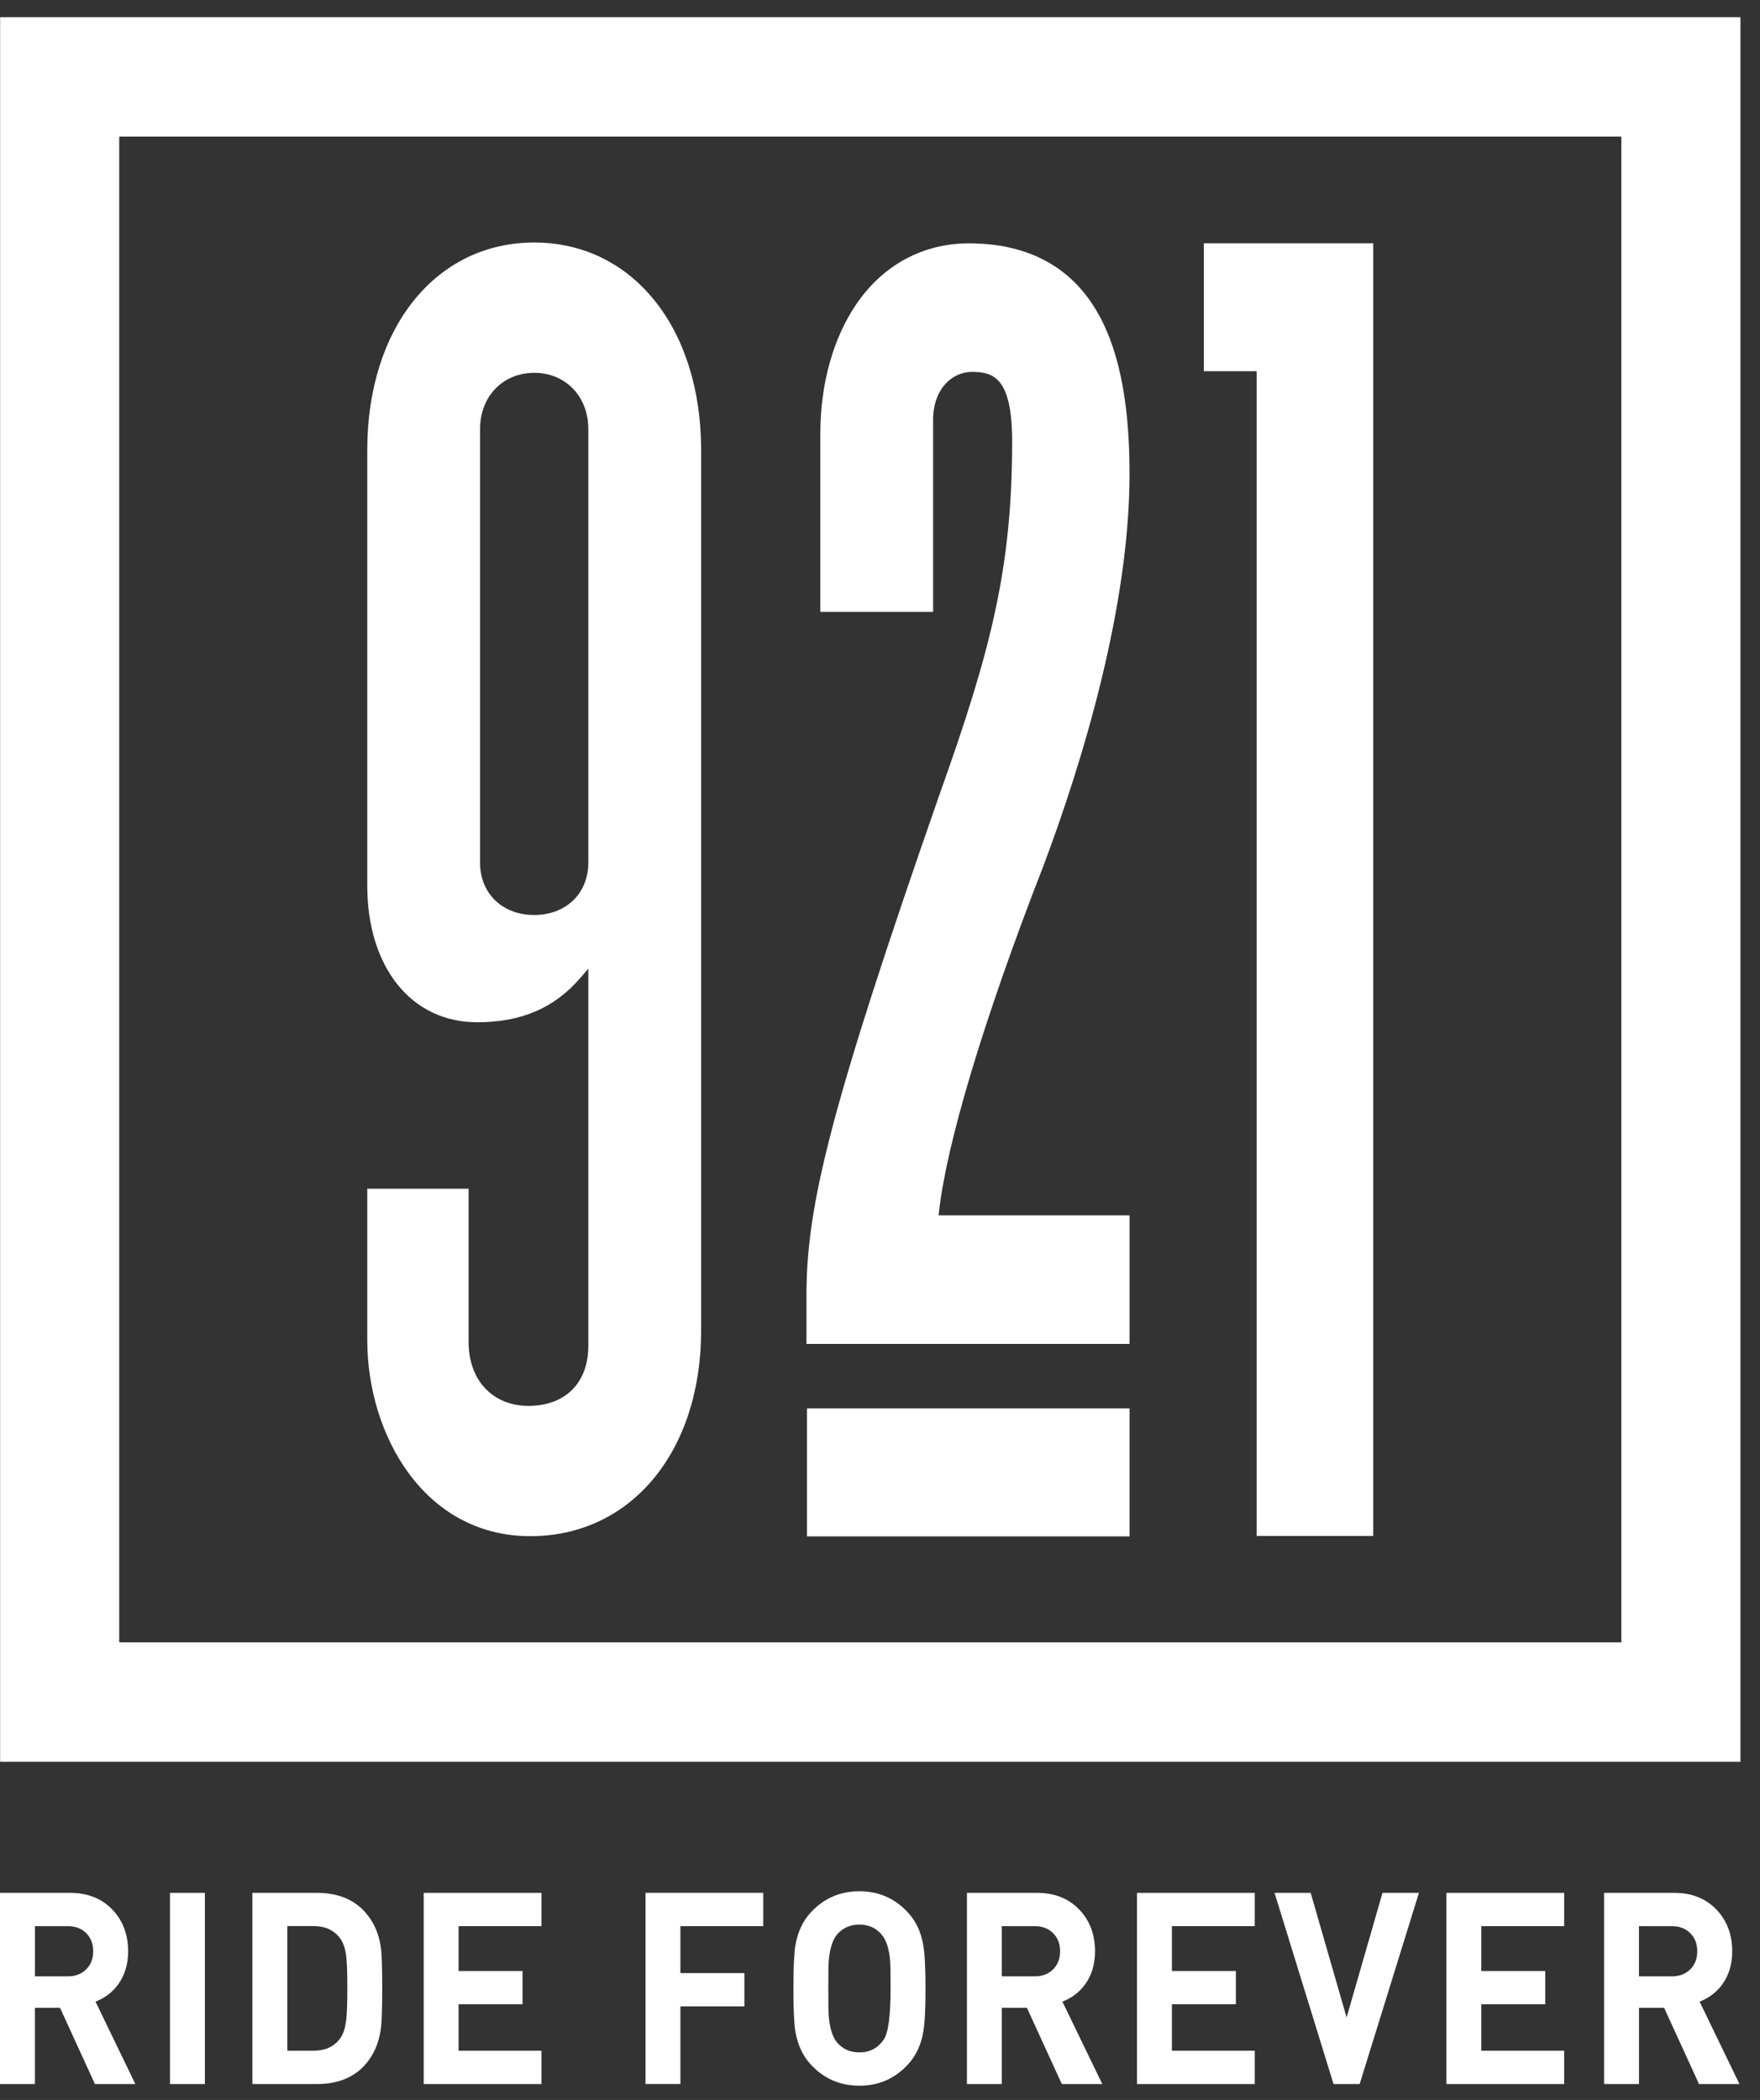 <svg width="88" height="105" viewBox="0 0 88 105" fill="none" xmlns="http://www.w3.org/2000/svg">
<rect x="0" y="0" width="88" height="105" fill="#333333" stroke="none"/>
<g id="Group">
<g id="Group_2">
<g id="Group_3">
<path id="Vector" d="M26.519 76.81C31.544 76.81 35.056 72.585 35.056 66.532V22.5C35.056 16.392 31.624 12.126 26.71 12.126C21.795 12.126 18.363 16.392 18.363 22.5V44.276C18.363 48.366 20.569 51.113 23.851 51.113C26.069 51.113 27.707 50.41 29.014 48.9L29.416 48.434V67.293C29.416 69.144 28.269 70.294 26.423 70.294C24.632 70.294 23.43 69.011 23.43 67.103V59.437H18.363V67.008C18.366 71.761 21.222 76.81 26.519 76.81ZM26.71 45.75C25.117 45.75 24.003 44.675 24.003 43.133V21.451C24.003 19.823 25.141 18.642 26.71 18.642C28.279 18.642 29.416 19.823 29.416 21.451V43.133C29.416 44.672 28.303 45.75 26.71 45.75Z" fill="white"/>
<path id="Vector_2" d="M56.478 70.421H40.35V76.821H56.478V70.421Z" fill="white"/>
<path id="Vector_3" d="M56.475 60.769H46.931L46.959 60.513C47.338 57.234 49.088 51.204 52.19 43.243C54.147 38.032 56.477 30.32 56.477 23.688C56.477 19.948 55.894 17.213 54.694 15.323C53.363 13.229 51.257 12.168 48.439 12.168C46.159 12.168 44.166 13.241 42.828 15.19C41.66 16.891 41.016 19.199 41.016 21.689V30.595H46.656V20.998C46.656 19.421 47.63 18.595 48.593 18.595C49.654 18.595 50.608 18.86 50.608 22.074C50.608 28.411 49.538 32.547 46.981 39.711C41.5 55.422 40.324 60.305 40.324 64.753V67.196H56.477V60.769H56.475Z" fill="white"/>
<path id="Vector_4" d="M62.831 76.799H68.661V12.165H60.191V18.56H62.831V76.799Z" fill="white"/>
</g>
<path id="Vector_5" d="M81.067 6.83V82.119H5.961V6.83H81.067ZM87.023 0.86H0.006V88.089H87.023V0.86Z" fill="white"/>
<g id="Group_4">
<path id="Vector_6" d="M6.768 104.204H4.746L3.001 100.392H1.745V104.204H0V94.644H3.504C4.391 94.644 5.102 94.931 5.64 95.504C6.151 96.05 6.406 96.739 6.406 97.572C6.406 98.208 6.242 98.754 5.917 99.21C5.623 99.614 5.242 99.904 4.775 100.082L6.768 104.204ZM4.659 97.565C4.659 97.191 4.541 96.888 4.307 96.656C4.073 96.425 3.767 96.309 3.391 96.309H1.747V98.819H3.391C3.767 98.819 4.073 98.703 4.307 98.471C4.541 98.241 4.659 97.939 4.659 97.565Z" fill="white"/>
<path id="Vector_7" d="M10.247 104.204H8.5V94.644H10.245V104.204H10.247Z" fill="white"/>
<path id="Vector_8" d="M19.112 99.384C19.112 100.45 19.088 101.148 19.037 101.479C18.929 102.213 18.652 102.817 18.208 103.291C17.64 103.9 16.851 104.204 15.846 104.204H12.619V94.644H15.846C16.851 94.644 17.637 94.948 18.208 95.557C18.652 96.031 18.929 96.623 19.037 97.331C19.088 97.652 19.112 98.336 19.112 99.384ZM17.367 99.384C17.367 98.614 17.346 98.072 17.305 97.758C17.254 97.391 17.15 97.106 16.991 96.898C16.69 96.504 16.254 96.306 15.685 96.306H14.367V102.537H15.685C16.254 102.537 16.69 102.341 16.991 101.945C17.15 101.74 17.254 101.44 17.305 101.046C17.346 100.718 17.367 100.162 17.367 99.384Z" fill="white"/>
<path id="Vector_9" d="M27.074 104.204H21.184V94.644H27.074V96.309H22.929V98.551H26.127V100.215H22.929V102.537H27.074V104.204Z" fill="white"/>
<path id="Vector_10" d="M38.163 96.309H34.02V98.657H37.219V100.322H34.02V104.202H32.275V94.642H38.163V96.309Z" fill="white"/>
<path id="Vector_11" d="M46.276 99.426C46.276 100.464 46.238 101.184 46.163 101.588C46.054 102.25 45.794 102.801 45.384 103.24C44.731 103.939 43.929 104.287 42.974 104.287C42.01 104.287 41.203 103.939 40.55 103.24C40.147 102.81 39.889 102.26 39.771 101.588C39.704 101.194 39.67 100.474 39.67 99.426C39.67 98.377 39.704 97.657 39.771 97.263C39.889 96.591 40.147 96.041 40.55 95.611C41.203 94.912 42.01 94.564 42.974 94.564C43.929 94.564 44.731 94.915 45.384 95.611C45.794 96.05 46.054 96.599 46.163 97.263C46.238 97.667 46.276 98.387 46.276 99.426ZM44.529 99.426C44.529 98.691 44.522 98.227 44.505 98.029C44.454 97.437 44.317 97.01 44.09 96.741C43.806 96.401 43.432 96.231 42.972 96.231C42.502 96.231 42.126 96.401 41.842 96.741C41.625 97.01 41.49 97.44 41.439 98.029C41.422 98.191 41.415 98.655 41.415 99.426C41.415 100.196 41.422 100.66 41.439 100.822C41.49 101.414 41.622 101.842 41.842 102.112C42.126 102.453 42.502 102.622 42.972 102.622C43.49 102.622 43.897 102.407 44.189 101.977C44.416 101.643 44.529 100.793 44.529 99.426Z" fill="white"/>
<path id="Vector_12" d="M55.114 104.204H53.091L51.346 100.392H50.091V104.204H48.346V94.644H51.85C52.737 94.644 53.448 94.931 53.986 95.504C54.496 96.05 54.752 96.739 54.752 97.572C54.752 98.208 54.588 98.754 54.263 99.21C53.969 99.614 53.588 99.904 53.12 100.082L55.114 104.204ZM53.005 97.565C53.005 97.191 52.886 96.888 52.653 96.656C52.419 96.425 52.113 96.309 51.737 96.309H50.091V98.819H51.737C52.113 98.819 52.419 98.703 52.653 98.471C52.886 98.241 53.005 97.939 53.005 97.565Z" fill="white"/>
<path id="Vector_13" d="M62.738 104.204H56.85V94.644H62.738V96.309H58.595V98.551H61.793V100.215H58.595V102.537H62.738V104.204Z" fill="white"/>
<path id="Vector_14" d="M70.947 94.644L67.983 104.204H66.677L63.727 94.644H65.534L67.33 100.875L69.125 94.644H70.947Z" fill="white"/>
<path id="Vector_15" d="M78.208 104.204H72.32V94.644H78.208V96.309H74.065V98.551H77.264V100.215H74.065V102.537H78.208V104.204Z" fill="white"/>
<path id="Vector_16" d="M86.973 104.204H84.951L83.206 100.392H81.95V104.204H80.205V94.644H83.71C84.596 94.644 85.307 94.931 85.845 95.504C86.356 96.05 86.611 96.739 86.611 97.572C86.611 98.208 86.447 98.754 86.122 99.21C85.828 99.614 85.447 99.904 84.98 100.082L86.973 104.204ZM84.862 97.565C84.862 97.191 84.743 96.888 84.51 96.656C84.276 96.425 83.97 96.309 83.594 96.309H81.948V98.819H83.594C83.97 98.819 84.276 98.703 84.51 98.471C84.746 98.241 84.862 97.939 84.862 97.565Z" fill="white"/>
</g>
</g>
</g>
</svg>
